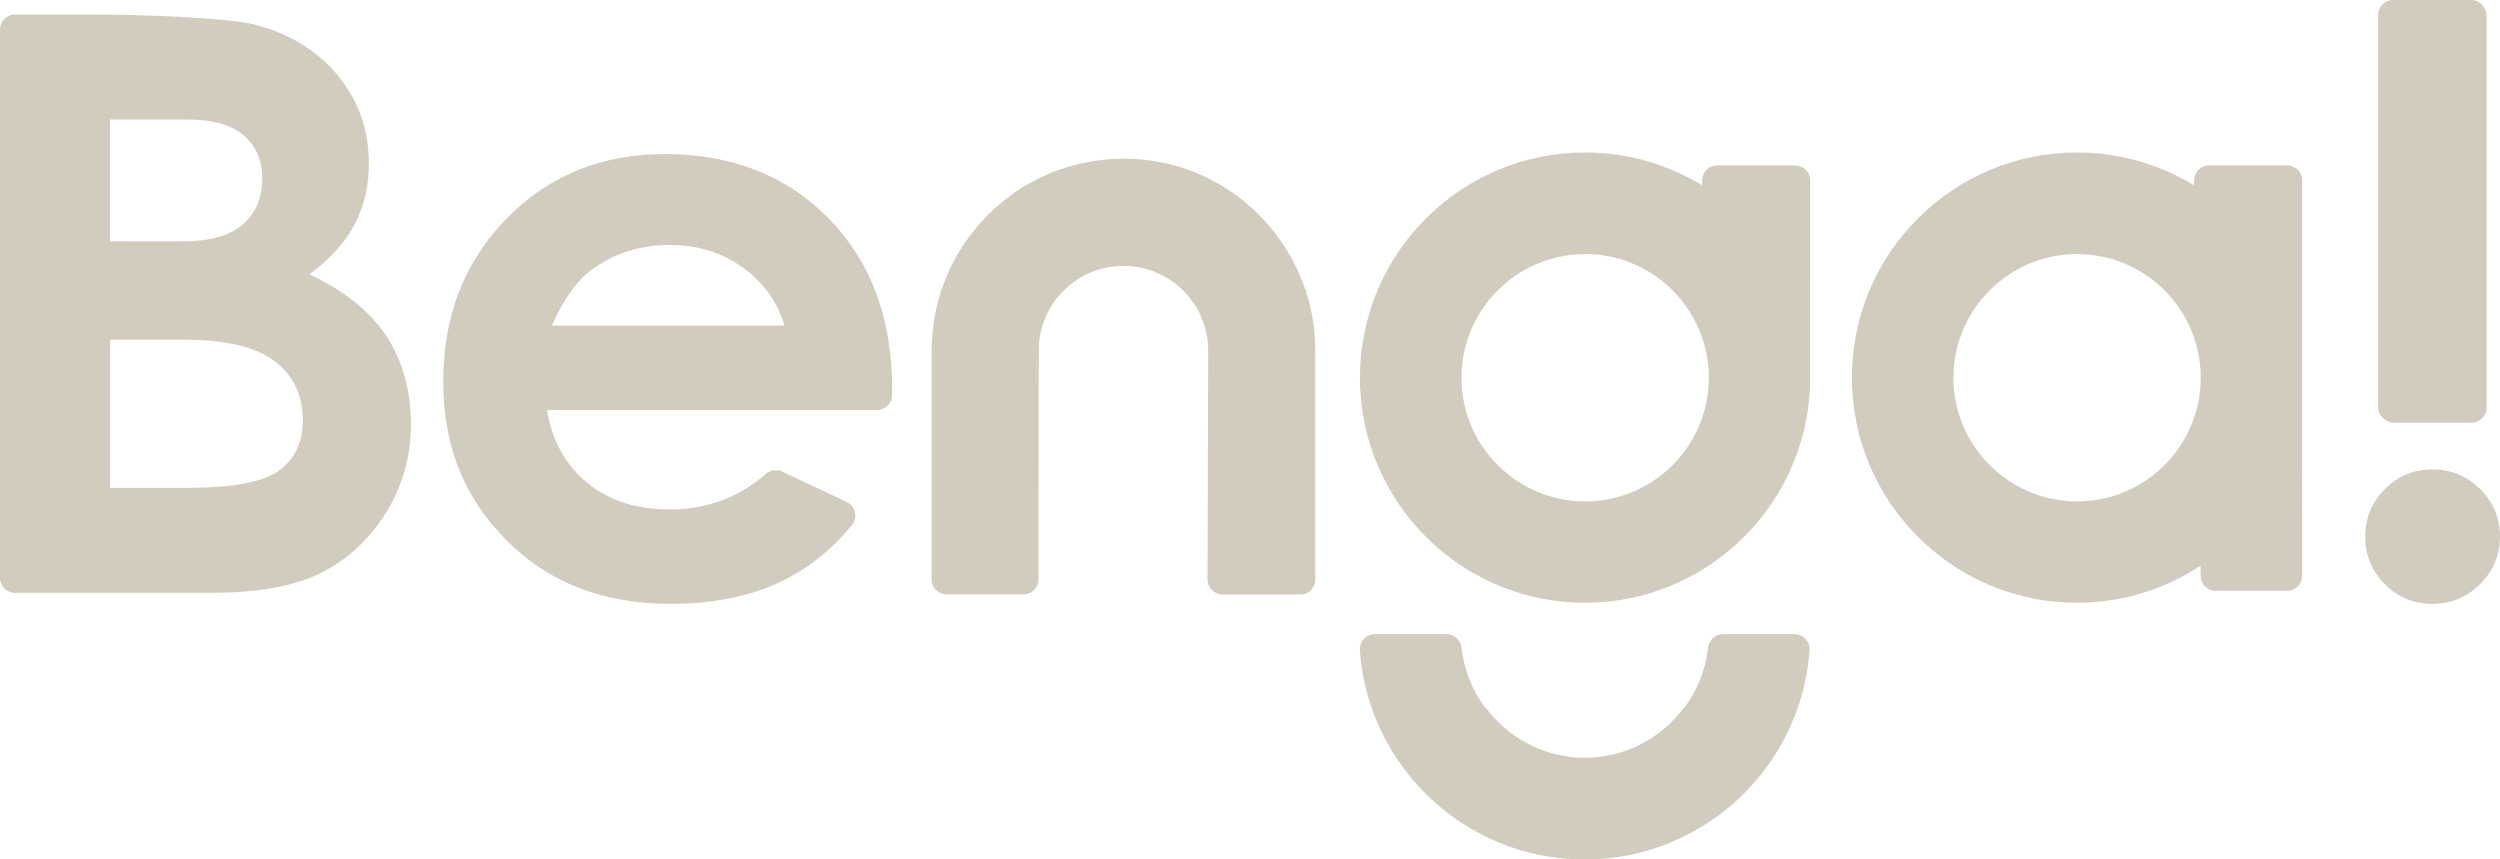 <svg viewBox="0 0 429.89 147.76" xmlns="http://www.w3.org/2000/svg" data-name="Capa 2" id="Capa_2">
  <defs>
    <style>
      .cls-1 {
        fill: #d1ccbd;
      }
    </style>
  </defs>
  <g data-name="Capa 1" id="Capa_1-2">
    <g>
      <path d="M114.28,26.5c-10.91,0-19.98,3.71-27.21,11.12-7.23,7.41-10.85,16.73-10.85,27.95s3.63,20.07,10.88,27.35c7.26,7.28,16.65,10.92,28.19,10.92,7.44,0,13.86-1.32,19.27-3.96,4.52-2.2,8.5-5.4,11.94-9.6,1.06-1.29.6-3.26-.91-3.97l-11.09-5.21c-.91-.43-1.99-.3-2.75.36-4.71,4.09-10.24,6.14-16.6,6.14-5.77,0-10.51-1.54-14.23-4.63-3.72-3.09-6.01-7.24-6.86-12.47h56.76c1.41,0,2.55-1.12,2.58-2.53l.02-.99c0-12.17-3.63-21.96-10.88-29.37-7.26-7.42-16.68-11.12-28.26-11.12ZM94.88,55.98c2.08-4.55,4.33-7.73,6.77-9.53,3.88-2.88,8.4-4.33,13.54-4.33,4.74,0,8.9,1.29,12.49,3.86,3.59,2.57,5.99,5.9,7.21,10.01h-40.02Z" class="cls-1"></path>
      <rect ry="2.58" rx="2.58" height="72.68" width="18.66" x="408.93" class="cls-1"></rect>
      <path d="M426.48,84.1c-2.28-2.25-5.01-3.38-8.21-3.38s-5.93,1.13-8.18,3.38c-2.26,2.26-3.38,4.98-3.38,8.18s1.13,5.93,3.38,8.18c2.25,2.26,4.98,3.38,8.18,3.38s5.94-1.14,8.21-3.42c2.27-2.27,3.41-4.99,3.41-8.14s-1.14-5.93-3.41-8.18Z" class="cls-1"></path>
      <path d="M393.31,28.44h-13.44c-1.42,0-2.58,1.16-2.58,2.58v.85c-.08-.05-.15-.09-.23-.14-.4-.24-.8-.47-1.2-.69-.15-.09-.31-.17-.47-.25-.4-.22-.81-.42-1.22-.63-.09-.04-.17-.09-.26-.13-.48-.23-.97-.45-1.47-.67-.15-.07-.31-.13-.46-.19-.4-.17-.81-.33-1.23-.48-.12-.04-.24-.09-.36-.14-.51-.19-1.03-.36-1.55-.53-.14-.05-.29-.09-.43-.13-.42-.13-.85-.25-1.28-.36-.14-.04-.28-.08-.42-.11-.54-.14-1.08-.26-1.63-.38-.12-.03-.25-.05-.37-.07-.45-.09-.91-.17-1.37-.25-.15-.02-.3-.05-.45-.07-.56-.08-1.13-.16-1.7-.22-.08,0-.16-.01-.24-.02-.51-.05-1.01-.09-1.53-.12-.16,0-.31-.02-.47-.03-.59-.03-1.18-.04-1.77-.04-21.39,0-38.73,17.34-38.73,38.72,0,1.86.14,3.7.39,5.49.02.14.03.27.05.41.04.25.09.51.14.76.07.38.13.77.2,1.14.09.42.19.83.29,1.25.05.21.09.42.14.62.21.84.47,1.66.74,2.47,5.1,15.43,19.63,26.57,36.77,26.57.59,0,1.18-.02,1.77-.04.16,0,.31-.02.47-.03.51-.03,1.02-.07,1.53-.12.08,0,.16-.01.24-.02.57-.06,1.14-.13,1.7-.22.15-.02.3-.05.45-.07.46-.08.92-.16,1.38-.25.12-.03.25-.05.37-.07.55-.11,1.09-.24,1.63-.38.14-.03.27-.07.41-.11.43-.11.87-.24,1.3-.37.14-.04.28-.08.42-.13.52-.17,1.04-.34,1.56-.53.11-.04.22-.08.33-.12.43-.16.85-.32,1.26-.5.15-.06.29-.12.43-.18.5-.22,1-.44,1.49-.68.06-.03.13-.07.19-.1.44-.21.87-.44,1.3-.67.14-.07.28-.15.41-.22.45-.25.89-.5,1.32-.76.04-.02.08-.05.12-.07,0,0,.01,0,.02-.01h0c.39-.24.77-.48,1.14-.73v1.75c0,1.42,1.16,2.58,2.58,2.58h12.3c1.42,0,2.58-1.16,2.58-2.58V31.02c0-1.43-1.16-2.58-2.58-2.58ZM378.43,65.01c-.03,11.7-9.56,21.21-21.26,21.21s-21.27-9.54-21.27-21.26,9.54-21.27,21.27-21.27,21.23,9.51,21.26,21.21v.12Z" class="cls-1"></path>
      <path d="M226.08,57.94c-.04-.55-.1-1.1-.16-1.63v-.11c-.03-.18-.06-.36-.08-.54l-.02-.13c-.01-.09-.02-.19-.03-.25-.02-.16-.05-.31-.08-.47l-.21-1.17c-.07-.32-.14-.63-.22-.95l-.06-.26c-.03-.13-.06-.27-.09-.39l-.17-.62c-.11-.38-.22-.76-.34-1.13v-.34l-.22-.33c-.07-.19-.14-.38-.21-.58-.1-.27-.2-.53-.3-.78-.16-.41-.33-.83-.52-1.25-.13-.29-.26-.58-.4-.87-.13-.27-.26-.55-.4-.82-.17-.33-.34-.65-.52-.97-.19-.34-.38-.67-.57-1-.16-.26-.32-.53-.48-.78l-.07-.11c-.13-.2-.25-.4-.38-.58-.27-.4-.55-.79-.83-1.18-.16-.22-.33-.43-.49-.64-.25-.32-.49-.63-.75-.94-.2-.24-.4-.47-.6-.7-.26-.29-.52-.58-.82-.89-.15-.16-.3-.31-.45-.47-.36-.37-.74-.73-1.12-1.08l-.47-.42c-.34-.3-.69-.6-1.04-.89-.15-.12-.29-.24-.43-.35-.4-.32-.81-.62-1.23-.92l-.07-.05c-.13-.09-.25-.18-.37-.26-.46-.32-.94-.63-1.4-.91-.02-.01-.03-.02-.05-.03l-.15-.1h0s-.07-.04-.07-.04c-.08-.05-.17-.1-.25-.15l-.1-.06c-.2-.12-.41-.24-.64-.37l-.61-.33c-.22-.12-.45-.23-.67-.35l-.08-.04c-.08-.04-.16-.09-.25-.13-.06-.03-.12-.06-.14-.07l-.13-.06c-.32-.15-.64-.29-1.01-.46l-.62-.26c-.33-.14-.67-.27-1.02-.4-.08-.03-.16-.06-.21-.08-.08-.03-.17-.06-.25-.08l-.08-.03c-.28-.1-.56-.2-.87-.3l-.55-.17c-.31-.09-.62-.18-.93-.26l-.51-.13c-.35-.09-.7-.17-1.05-.25l-.49-.11h-.05c-.47-.09-.95-.18-1.45-.25l-.38-.06c-.34-.05-.67-.09-1.06-.13l-.53-.05c-.35-.03-.7-.06-1.06-.08l-.37-.02c-.52-.03-1.05-.04-1.51-.04h-.14c-.58,0-1.15.02-1.74.05l-.27.02c-.37.02-.73.05-1.08.08l-.55.06c-.35.04-.71.08-1.09.14l-.31.04c-1.03.16-2.05.36-3.04.61l-.5.13c-.31.08-.61.17-.92.26l-.6.19c-.3.1-.59.2-.95.32-.08.03-.15.05-.21.07l-.22.08c-.36.13-.71.27-1.12.44l-.4.17-.07.03c-.36.16-.72.32-1.08.49l-.56.28c-.25.12-.49.25-.73.38l-.52.28-.09.05c-.22.12-.43.25-.63.36l-.1.06c-.08.05-.17.09-.28.16l-.8.46-.02.06c-.28.18-.56.37-.84.56-.14.1-.29.2-.42.3-.43.31-.86.62-1.28.95l-.36.3c-.37.3-.73.61-1.08.92-.15.13-.31.27-.46.41-.39.36-.76.72-1.14,1.1-.14.14-.27.28-.4.42l-.06.06c-.28.29-.54.58-.8.88-.19.22-.38.44-.57.66-.27.32-.53.64-.78.97-.16.21-.32.41-.47.62-.29.39-.57.79-.84,1.19-.12.18-.24.36-.36.55l-.09.14c-.17.26-.33.53-.5.81-.19.31-.37.63-.55.95-.18.33-.36.67-.54,1.01-.13.26-.26.53-.39.79-.14.3-.28.6-.42.92-.17.39-.34.79-.49,1.19-.11.27-.21.54-.31.82l-.06.17c-.05.13-.09.26-.14.39l-.22.33v.33c-.12.38-.23.75-.34,1.14l-.12.43c-.02.07-.04.14-.05.19-.03.11-.06.23-.08.35l-.08.34c-.07.3-.14.6-.21.94l-.21,1.16c-.02.14-.05.28-.07.39-.02.1-.03.2-.04.31l-.02.19c-.03.19-.05.38-.07.56-.07.55-.12,1.1-.17,1.65,0,.11-.01.23-.02.36-.04.7-.07,1.35-.07,1.98v39.35c0,1.42,1.16,2.58,2.58,2.58h13.22c1.42,0,2.58-1.15,2.58-2.58l.04-39.35c0-8.04,6.53-14.57,14.57-14.57s14.57,6.54,14.57,14.58l-.11,39.34c0,1.43,1.15,2.59,2.58,2.59h13.37c1.43,0,2.58-1.16,2.58-2.58v-39.35c0-.63-.02-1.28-.07-1.96l-.02-.39Z" class="cls-1"></path>
      <path d="M308.72,28.44h-13.44c-1.42,0-2.58,1.16-2.58,2.58v.85c-.08-.05-.15-.09-.23-.14-.39-.24-.8-.47-1.2-.69-.16-.09-.31-.17-.47-.25-.4-.22-.81-.42-1.22-.63-.09-.04-.17-.09-.26-.13-.48-.23-.97-.45-1.47-.67-.15-.07-.31-.13-.46-.19-.4-.17-.82-.33-1.23-.48-.12-.04-.24-.09-.36-.14-.51-.19-1.03-.36-1.55-.53-.14-.05-.29-.09-.43-.13-.43-.13-.85-.25-1.28-.36-.14-.04-.28-.08-.42-.11-.54-.14-1.08-.26-1.63-.38-.12-.03-.25-.05-.37-.07-.46-.09-.91-.17-1.37-.25-.15-.02-.3-.05-.45-.07-.56-.08-1.13-.16-1.71-.22-.08,0-.16-.01-.24-.02-.51-.05-1.02-.09-1.53-.12-.16,0-.31-.02-.47-.03-.59-.03-1.18-.04-1.77-.04-21.39,0-38.73,17.34-38.73,38.72,0,1.86.14,3.7.39,5.49.02.14.03.27.05.41.04.25.09.51.14.76.06.38.13.77.2,1.14.09.42.19.83.29,1.25.05.21.09.42.14.62.22.84.47,1.66.74,2.47,5.1,15.43,19.63,26.57,36.77,26.57.59,0,1.19-.02,1.77-.04.16,0,.31-.02.47-.03.51-.03,1.02-.07,1.53-.12.08,0,.16-.01.24-.02.57-.06,1.14-.13,1.71-.22.15-.02.3-.05.45-.07.46-.08.92-.16,1.38-.25.12-.03.25-.05.37-.07.55-.11,1.09-.24,1.63-.38.14-.03.27-.07.4-.11.44-.11.87-.24,1.3-.37.14-.04.28-.08.42-.13.52-.17,1.04-.34,1.56-.53.11-.04.22-.08.33-.12.42-.16.85-.32,1.26-.5.15-.06.29-.12.43-.18.5-.22,1-.44,1.49-.68.06-.03.13-.07.19-.1.44-.21.87-.44,1.3-.67.14-.07.28-.15.41-.22.45-.25.89-.5,1.32-.76.04-.02.08-.05.12-.07,0,0,.01,0,.02-.01h0c11.15-6.8,18.6-19.08,18.6-33.09V31.02c0-1.43-1.16-2.58-2.58-2.58ZM272.58,86.22c-11.73,0-21.27-9.54-21.27-21.26s9.54-21.27,21.27-21.27,21.26,9.54,21.26,21.27-9.54,21.26-21.26,21.26Z" class="cls-1"></path>
      <path d="M308.62,109.04h-12.34c-1.34,0-2.42,1.03-2.57,2.36-.42,3.8-1.86,7.29-4.02,10.22-.13.11-.26.24-.37.38-2.91,3.78-7.07,6.56-11.85,7.71-.02,0-.03,0-.05.01-.57.14-1.14.24-1.73.33-.26.04-.52.08-.78.11-.25.03-.49.05-.74.07-.48.04-.96.07-1.45.07-.07,0-.14,0-.2,0-.07,0-.14,0-.2,0-.49,0-.97-.03-1.45-.07-.25-.02-.5-.04-.74-.07-.26-.03-.52-.07-.78-.11-.58-.09-1.16-.19-1.73-.33-.02,0-.03,0-.05-.01-4.78-1.16-8.93-3.93-11.85-7.71-.11-.14-.23-.27-.37-.38-2.16-2.93-3.6-6.42-4.02-10.22-.15-1.33-1.23-2.36-2.57-2.36h-12.34c-1.49,0-2.69,1.27-2.58,2.75.9,12.86,8.09,23.99,18.51,30.34h0s.01.01.02.02c.04.02.08.04.12.07.44.26.88.52,1.32.76.14.08.28.15.41.22.43.23.86.45,1.3.67.07.03.13.07.19.1.49.24.99.46,1.49.68.14.06.29.12.43.18.42.17.84.34,1.26.5.11.04.22.08.33.12.52.19,1.04.36,1.56.53.14.04.28.09.42.13.43.13.86.25,1.3.37.13.04.27.08.4.11.54.14,1.08.26,1.63.38.12.03.25.05.37.07.46.09.92.17,1.38.25.15.02.3.05.45.07.56.08,1.13.16,1.71.22.08,0,.16.02.24.02.51.05,1.02.09,1.53.12.02,0,.04,0,.06,0,0,0,.02,0,.02,0,.13,0,.26.01.39.02.59.03,1.18.04,1.77.04.02,0,.03,0,.05,0s.03,0,.05,0c.59,0,1.19-.02,1.77-.04.13,0,.26-.01.39-.02,0,0,.02,0,.02,0,.02,0,.04,0,.06,0,.51-.03,1.02-.07,1.53-.12.08,0,.16-.01.24-.02.57-.06,1.14-.13,1.71-.22.15-.02.3-.05.45-.07.46-.07.92-.16,1.38-.25.12-.03.25-.05.37-.07.55-.11,1.09-.24,1.63-.38.14-.03.27-.07.4-.11.44-.11.87-.24,1.3-.37.14-.04.28-.08.42-.13.52-.17,1.04-.34,1.56-.53.11-.04.22-.08.33-.12.42-.16.85-.33,1.26-.5.15-.06.29-.12.43-.18.5-.22,1-.44,1.49-.68.06-.03.13-.06.19-.1.44-.21.87-.44,1.3-.67.14-.07.28-.15.41-.22.45-.25.89-.5,1.32-.76.04-.02.08-.05.12-.07,0,0,.01,0,.02-.01h0c10.42-6.35,17.6-17.48,18.51-30.34.1-1.49-1.09-2.75-2.58-2.75Z" class="cls-1"></path>
      <path d="M53.22,47.19c3.6-2.7,6.21-5.6,7.81-8.69,1.6-3.09,2.4-6.52,2.4-10.31,0-5.81-1.76-10.86-5.28-15.14-3.52-4.28-8.26-7.21-14.22-8.79-4.2-1.17-19.23-1.76-28.3-1.76H2.58c-1.42,0-2.58,1.16-2.58,2.58v94.28c0,1.43,1.16,2.58,2.58,2.58h33.7c8.03,0,14.32-1.14,18.88-3.41,4.56-2.28,8.28-5.71,11.17-10.31,2.89-4.6,4.33-9.69,4.33-15.28s-1.4-10.85-4.19-15.11c-2.8-4.26-7.21-7.81-13.25-10.65ZM18.93,20.55h13.28c4.34,0,7.58.91,9.7,2.74,2.13,1.83,3.19,4.29,3.19,7.4,0,3.34-1.12,5.97-3.36,7.91-2.24,1.94-5.67,2.91-10.28,2.91h-12.54v-20.96ZM47.97,80.92c-2.73,1.98-8.03,2.97-15.9,2.97h-13.14v-25.49h12.33c7.46,0,12.79,1.24,16,3.72,3.21,2.48,4.81,5.86,4.81,10.14,0,3.79-1.37,6.67-4.1,8.65Z" class="cls-1"></path>
    </g>
  </g>
</svg>